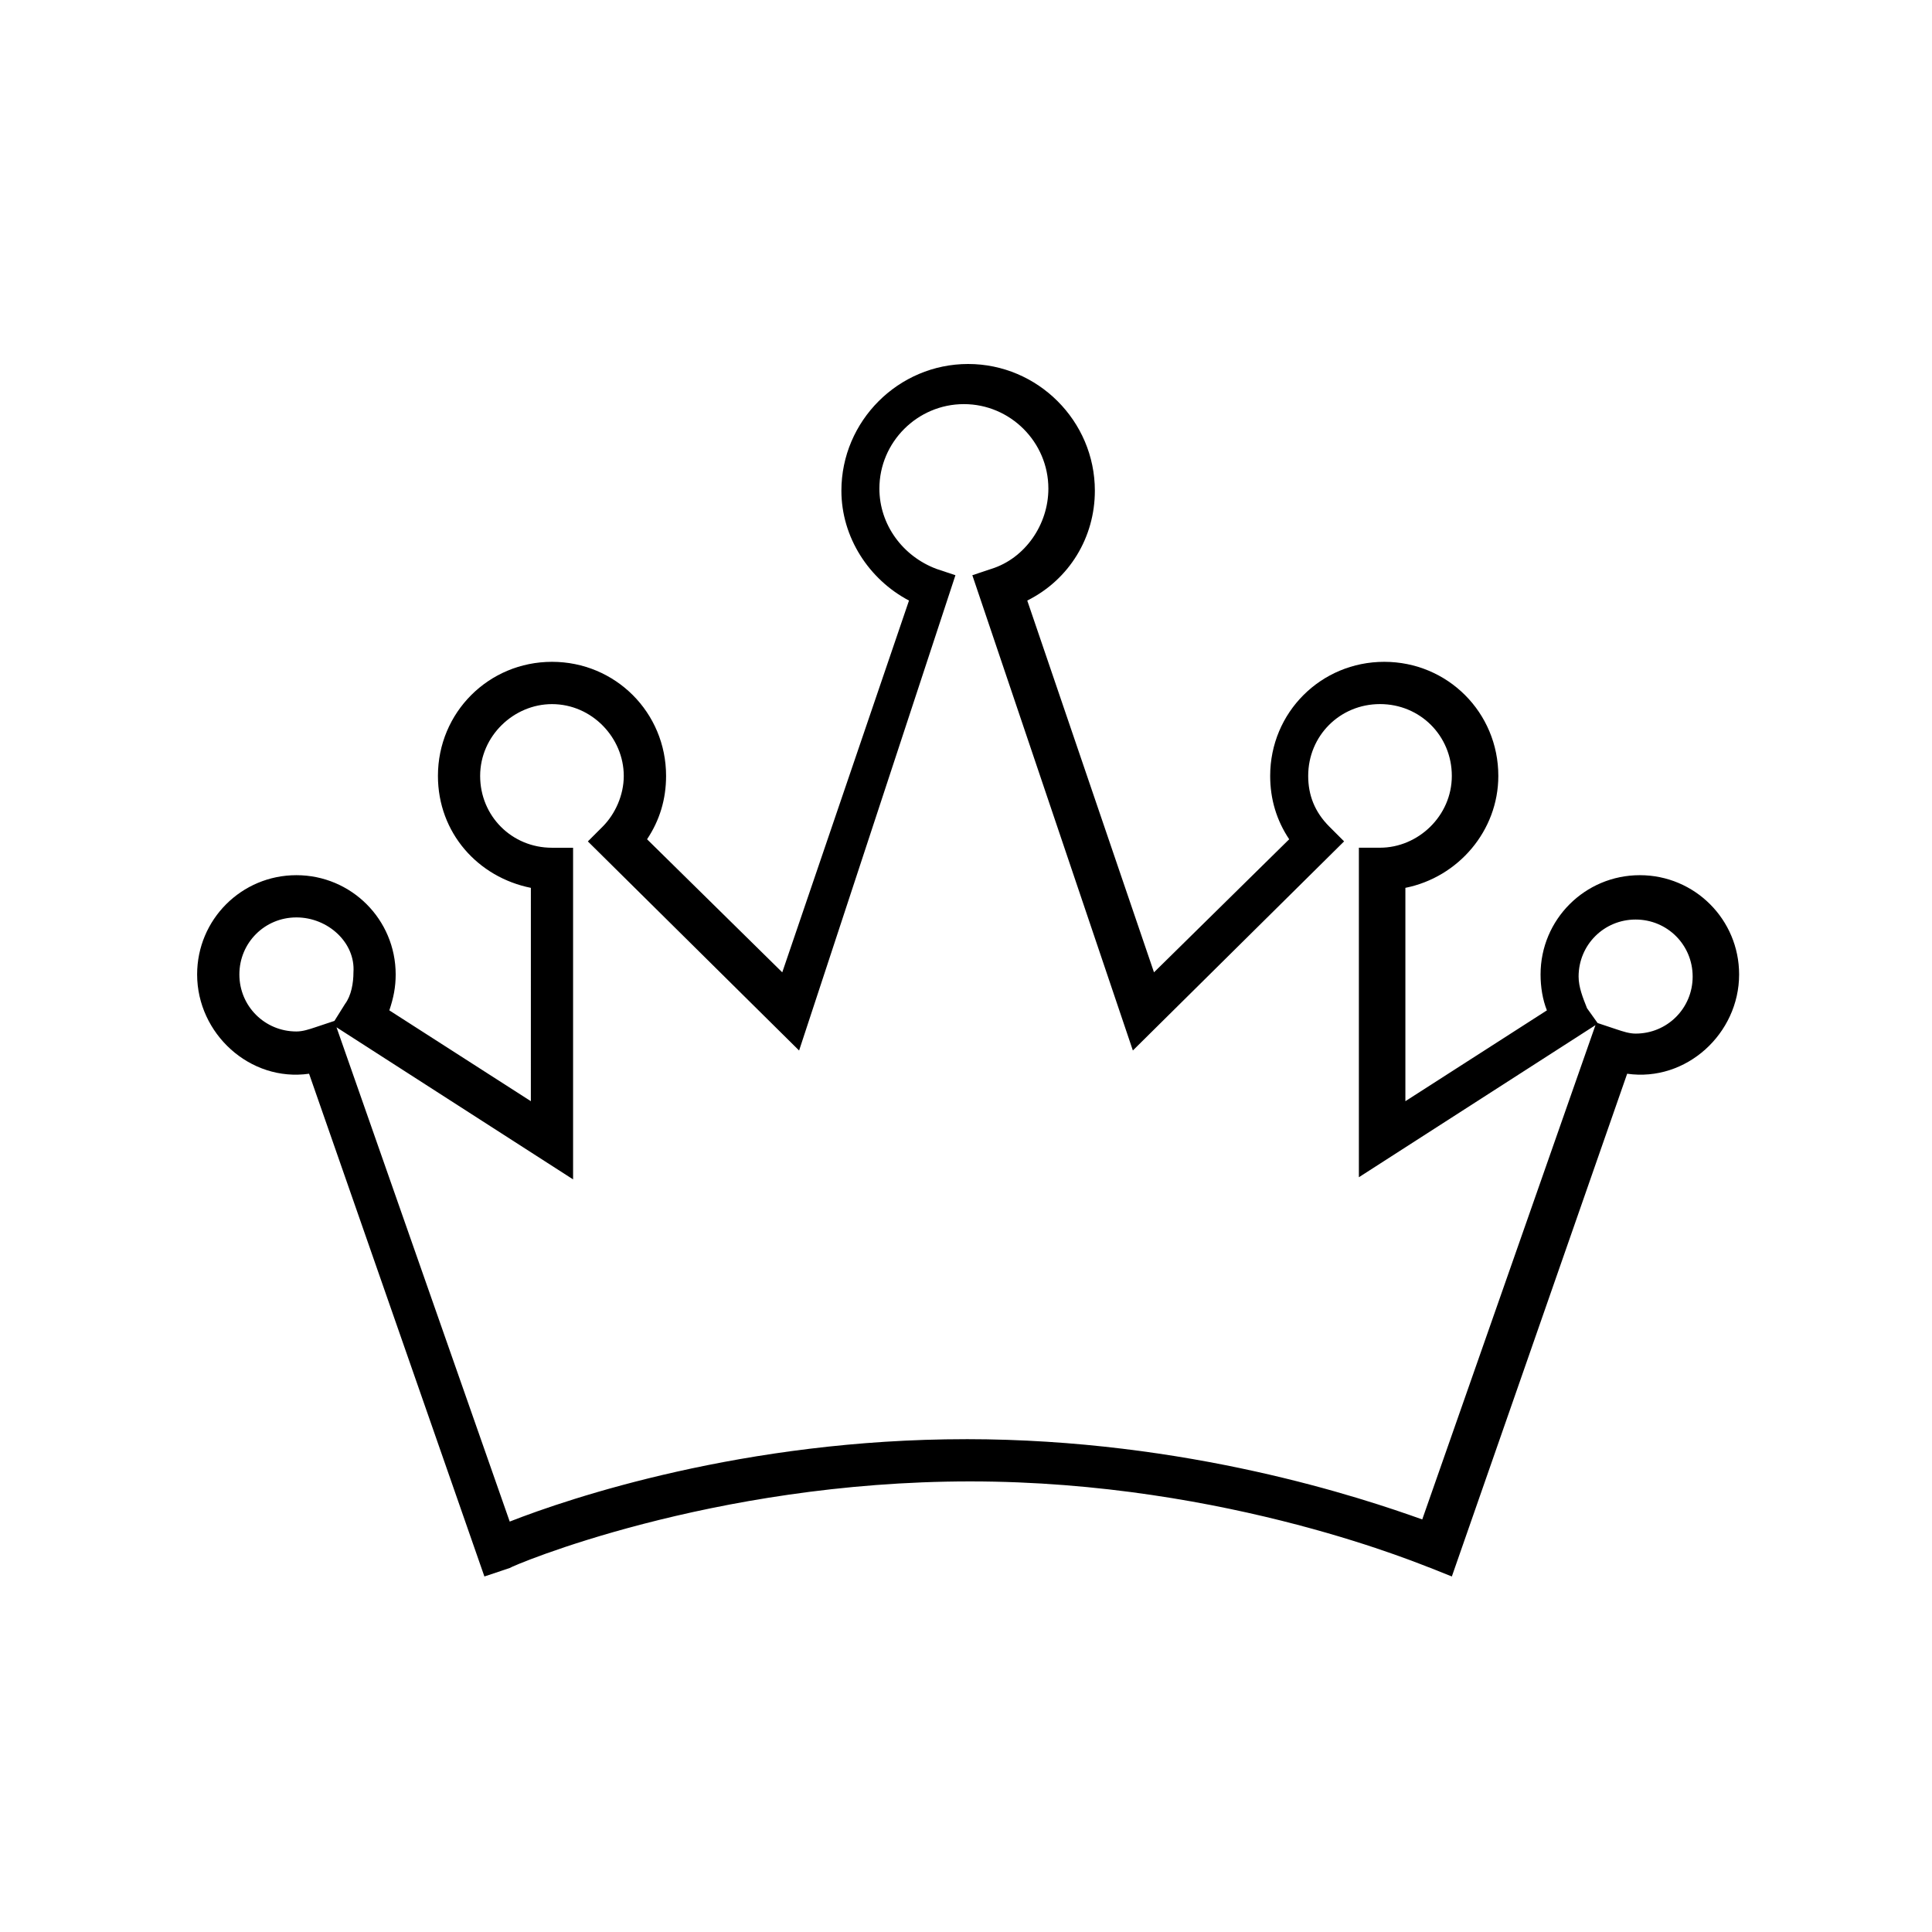 <?xml version="1.0" encoding="UTF-8"?>
<!-- Uploaded to: ICON Repo, www.iconrepo.com, Generator: ICON Repo Mixer Tools -->
<svg fill="#000000" width="800px" height="800px" version="1.1" viewBox="144 144 512 512" xmlns="http://www.w3.org/2000/svg">
 <path d="m272.37 561.78-46.461-133.23c-15.676 2.238-29.668-10.637-29.668-26.309 0-14.555 11.754-26.309 26.309-26.309s26.309 11.754 26.309 26.309c0 3.359-0.559 6.156-1.68 9.516l37.504 24.07 0.004-56.539c-13.996-2.801-24.629-14.555-24.629-29.668 0-16.793 13.434-30.23 30.23-30.23 16.793 0 30.23 13.434 30.23 30.23 0 6.156-1.68 11.754-5.039 16.793l35.828 35.266 33.586-98.523c-10.637-5.598-17.914-16.793-17.914-29.109 0-18.473 15.113-33.586 33.586-33.586s33.586 15.113 33.586 33.586c0 12.316-6.719 23.512-17.914 29.109l33.586 98.523 35.828-35.266c-3.359-5.039-5.039-10.637-5.039-16.793 0-16.793 13.434-30.23 30.23-30.23 16.793 0 30.23 13.434 30.23 30.23 0 14.555-10.637 26.871-24.629 29.668v56.539l37.504-24.07c-1.121-2.801-1.68-6.156-1.68-9.516 0-14.555 11.754-26.309 26.309-26.309 14.555 0 26.309 11.754 26.309 26.309 0 15.676-13.996 28.551-29.668 26.309l-46.461 133.23-5.598-2.238c-0.559 0-53.18-22.953-122.04-22.953-68.855 0-121.47 22.391-122.04 22.953zm127.63-36.387c58.777 0 105.24 15.676 120.91 21.273l45.902-130.99-62.695 40.305v-87.328h5.598c10.078 0 19.031-8.398 19.031-19.031 0-10.637-8.398-19.031-19.031-19.031-10.637 0-19.031 8.398-19.031 19.031 0 5.039 1.68 9.516 5.598 13.434l3.918 3.918-55.98 55.418-42.543-125.95 5.039-1.68c8.957-2.801 15.113-11.754 15.113-21.273 0-12.316-10.078-22.391-22.391-22.391-12.316 0-22.391 10.078-22.391 22.391 0 9.516 6.156 17.914 15.113 21.273l5.039 1.68-41.43 125.96-55.98-55.418 3.918-3.918c3.359-3.359 5.598-8.398 5.598-13.434 0-10.078-8.398-19.031-19.031-19.031-10.078 0-19.031 8.398-19.031 19.031 0 10.637 8.398 19.031 19.031 19.031h5.598v87.887l-62.695-40.305 45.902 130.99c15.676-6.16 62.141-21.836 120.92-21.836zm167.38-110.28 5.039 1.68c1.68 0.559 3.359 1.121 5.039 1.121 8.398 0 15.113-6.719 15.113-15.113 0-8.398-6.719-15.113-15.113-15.113-8.398 0-15.113 6.719-15.113 15.113 0 2.801 1.121 5.598 2.238 8.398zm-344.83-27.988c-8.398 0-15.113 6.719-15.113 15.113 0 8.398 6.719 15.113 15.113 15.113 1.68 0 3.359-0.559 5.039-1.121l5.039-1.68 2.801-4.477c1.68-2.238 2.238-5.598 2.238-8.398 0.555-7.836-6.723-14.551-15.117-14.551z"/>
</svg>